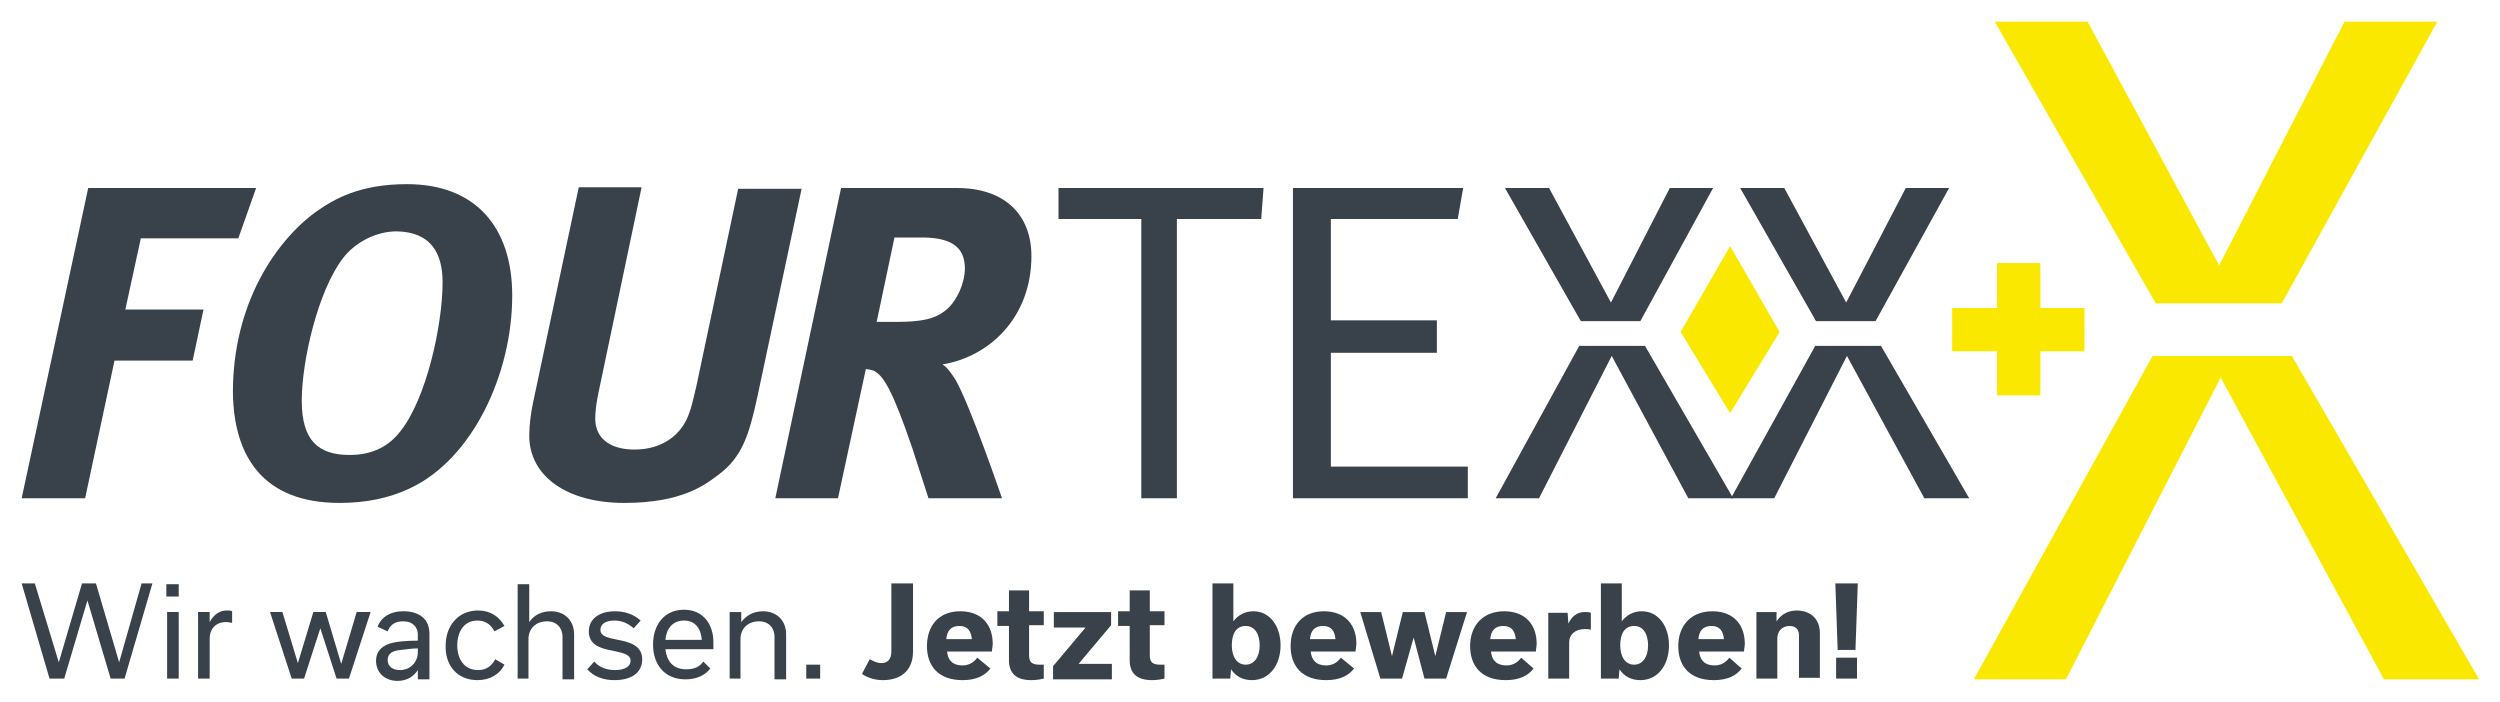 <?xml version="1.0" encoding="UTF-8"?><svg id="Ebene_1" xmlns="http://www.w3.org/2000/svg" viewBox="0 0 323.1 90.7"><defs><style>.cls-1{fill:#fbe800;}.cls-2{fill:#39424a;}</style></defs><polygon class="cls-2" points="11.4 24.3 2.8 64.4 11 64.4 14.8 46.6 24.9 46.6 26.3 40 16.2 40 18.2 30.8 30.8 30.8 33.1 24.3 11.4 24.3"/><g><path class="cls-2" d="M57.2,36.5c0,5.5-2.1,15.1-5.5,19.3-1.8,2.3-4.2,3-6.5,3-4,0-6.2-1.8-6.2-7s2.1-14.2,5.3-18.4c1.6-2.1,4.3-3.5,7-3.5,4.3,.1,5.9,2.7,5.9,6.6m9,1.7c0-8.9-4.8-14.4-13.6-14.4-6.1,0-9.4,1.9-11.8,3.6-5.2,3.8-10.7,11.9-10.7,23.3,.1,8.3,3.9,14.3,13.8,14.3,3.3,0,6.4-.6,9.1-1.9,8.1-3.8,13.2-14.8,13.2-24.9"/><path class="cls-2" d="M82.9,24.3l-5.5,26.2c-.5,2.3-.6,4-.3,4.8,.5,1.8,2.3,2.8,4.9,2.8,3.7,0,6.2-2,7.1-4.8,.3-.8,.4-1.3,.9-3.4l5.4-25.5h8.2l-5.7,26.8c-1.1,5.1-2,7.9-5.1,10.2-1.6,1.2-4.6,3.6-12.1,3.6s-12.3-3.5-12.3-8.7c0-1.3,.2-2.9,.5-4.3l5.9-27.8h8.1v.1Z"/><path class="cls-2" d="M124.7,34.7c0,1.8-1,4.3-2.6,5.5-1.3,1-2.9,1.4-6.3,1.4h-2.5l2.3-10.9h4c3.3,.1,5.1,1.2,5.1,4m8.6-1.6c0-5.4-3.5-8.8-9.6-8.8h-15l-8.5,40.1h8.1l3.6-16.7c.3,0,.6,.1,1,.2,1.3,.6,2.5,2.7,5,10l2.1,6.5h9.5s-4.1-12-6-15.3c-.4-.6-1-1.6-1.7-2,6.1-1,11.5-6.1,11.5-14"/></g><polygon class="cls-2" points="136.8 28.3 136.8 24.3 163.3 24.3 163 28.3 152.1 28.3 152.1 64.4 147.5 64.4 147.5 28.3 136.8 28.3"/><polygon class="cls-2" points="167.1 64.4 167.1 24.3 189.1 24.3 188.4 28.3 172 28.3 172 41.4 185.7 41.4 185.7 45.6 172 45.6 172 60.3 189.7 60.3 189.7 64.4 167.1 64.4"/><polygon class="cls-2" points="212.6 44.7 204.1 44.7 193.3 64.4 198.9 64.4 208.3 46 218.2 64.4 224 64.4 212.6 44.7"/><polygon class="cls-2" points="204.3 41.5 194.5 24.3 200.2 24.3 208.2 39.1 215.8 24.3 221.4 24.3 212 41.5 204.3 41.5"/><polygon class="cls-2" points="243.1 44.7 254.5 64.4 248.7 64.4 238.7 46 229.3 64.4 223.7 64.4 234.6 44.7 243.1 44.7"/><polygon class="cls-2" points="234.7 41.5 242.4 41.5 251.9 24.3 246.3 24.3 238.6 39.1 230.6 24.3 224.9 24.3 234.7 41.5"/><polygon class="cls-1" points="223.6 31.8 217.2 42.9 223.6 53.4 230 42.9 223.6 31.8"/><path class="cls-1" d="M278.2,46l-23.1,41.8h11.9l20-39,21.1,39h12.3l-24.2-41.8h-18ZM303,2.8l-16.2,31.5-17-31.5h-12l20.8,36.4h16.3L315,2.8h-12Z"/><polygon class="cls-1" points="258.1 51.1 258.1 45.4 252.3 45.4 252.3 39.8 258.1 39.8 258.1 34 263.7 34 263.7 39.8 269.4 39.8 269.4 45.4 263.7 45.4 263.7 51.1 258.1 51.1"/><path class="cls-2" d="M237.3,87.7h2.7v-2.7h-2.7v2.7Zm.2-3.7h2.3l.3-8.6h-2.9l.3,8.6Zm-10.5,3.7h2.7v-5.2c0-.9,.6-1.6,1.6-1.6,.8,0,1.2,.5,1.2,1.2v5.5h2.7v-5.8c0-1.8-1.2-2.9-3-2.9-1.1,0-2,.5-2.6,1.4h0v-1.2h-2.6v8.6Zm-3.5-2.7c-.5,.7-1.2,1-1.9,1-1.3,0-1.9-.7-2-1.8h5.8c0-.3,.1-.7,.1-1,0-2.4-1.4-4.2-4.2-4.2s-4.4,1.9-4.4,4.5,1.5,4.4,4.6,4.4c1.8,0,2.9-.6,3.6-1.5l-1.6-1.4Zm-4-2.4c.1-1.1,.6-1.7,1.7-1.7s1.5,.7,1.6,1.7h-3.3Zm-8.3,3.3c-1.2,0-1.8-1.1-1.8-2.5s.5-2.5,1.8-2.5c1.2,0,1.8,1.1,1.8,2.5,0,1.5-.7,2.5-1.8,2.5m.8,2c2.3,0,3.7-2,3.7-4.5s-1.4-4.4-3.5-4.4c-1.1,0-2,.5-2.6,1.3h0v-4.9h-2.7v12.3h2.3l.1-1.2h0c.6,.9,1.5,1.4,2.7,1.4m-11.9-.2h2.7v-4.7c0-.9,.7-1.7,2-1.7,.3,0,.6,0,.8,.1v-2.2c-.2-.1-.5-.1-.8-.1-1,0-1.7,.6-2.1,1.5h0l-.1-1.4h-2.5v8.5h0Zm-3.5-2.7c-.5,.7-1.2,1-1.9,1-1.3,0-1.9-.7-2-1.8h5.8c0-.3,.1-.7,.1-1,0-2.4-1.4-4.2-4.2-4.2s-4.4,1.9-4.4,4.5,1.5,4.4,4.6,4.4c1.8,0,2.9-.6,3.6-1.5l-1.6-1.4Zm-4-2.4c.1-1.1,.6-1.7,1.7-1.7s1.5,.7,1.6,1.7h-3.3Zm-5.7-3.5l-1.4,5.7h0l-1.4-5.7h-2.8l-1.4,5.7h0l-1.4-5.7h-2.7l2.6,8.6h2.8l1.5-5.3h0l1.4,5.3h2.8l2.7-8.6h-2.7Zm-13.6,5.9c-.5,.7-1.2,1-1.9,1-1.3,0-1.9-.7-2-1.8h5.8c0-.3,.1-.7,.1-1,0-2.4-1.4-4.2-4.2-4.2s-4.3,1.9-4.3,4.5,1.5,4.4,4.6,4.4c1.8,0,2.9-.6,3.6-1.5l-1.7-1.4Zm-4-2.4c.1-1.1,.6-1.7,1.7-1.7s1.5,.7,1.6,1.7h-3.3Zm-8.3,3.3c-1.2,0-1.8-1.1-1.8-2.5s.5-2.5,1.8-2.5c1.2,0,1.8,1.1,1.8,2.5,0,1.5-.7,2.5-1.8,2.5m.8,2c2.3,0,3.7-2,3.7-4.5s-1.4-4.4-3.5-4.4c-1.1,0-2,.5-2.6,1.3h0v-4.9h-2.7v12.3h2.3l.1-1.2h0c.6,.9,1.5,1.4,2.7,1.4m-17.3-7h1.5v4.4c0,1.7,.9,2.6,2.9,2.6,.6,0,1.2-.1,1.6-.2v-1.8h-.6c-1,0-1.3-.4-1.3-1.2v-3.9h1.9v-1.8h-1.9v-2.7h-2.6v2.7h-1.5v1.9Zm-8.3,.2h4.1l-4.2,5v1.7h7.6v-2h-4.3l4.2-5v-1.7h-7.4v2h0Zm-7.3-.2h1.5v4.4c0,1.7,.9,2.6,2.9,2.6,.6,0,1.2-.1,1.6-.2v-1.8h-.6c-1,0-1.3-.4-1.3-1.2v-3.9h1.9v-1.8h-1.9v-2.7h-2.6v2.7h-1.5v1.9h0Zm-2.6,4.1c-.5,.7-1.2,1-1.9,1-1.3,0-1.9-.7-2-1.8h5.8c0-.3,.1-.7,.1-1,0-2.4-1.4-4.2-4.2-4.2s-4.3,1.9-4.3,4.5,1.5,4.4,4.6,4.4c1.8,0,2.9-.6,3.6-1.5l-1.7-1.4Zm-4-2.4c.1-1.1,.6-1.7,1.7-1.7s1.5,.7,1.6,1.7h-3.3Zm-8.2,5.3c2.6,0,3.9-1.5,3.9-3.7v-8.8h-2.8v8.8c0,.9-.4,1.5-1.3,1.5-.6,0-1.1-.3-1.5-.5l-1,1.9c.6,.4,1.5,.8,2.7,.8m-9.9-.2h1.8v-1.8h-1.8v1.8Zm-10,0h1.5v-5.1c0-1.3,.9-2.3,2.4-2.3,1.3,0,2,.9,2,2v5.5h1.5v-5.8c0-1.8-1.2-3-3-3-1.3,0-2.2,.6-2.8,1.4h0v-1.3h-1.5v8.6h-.1Zm-3.3-2.2c-.5,.7-1.2,1-2.2,1-1.6,0-2.5-.9-2.7-2.6h6.2v-.9c0-2.3-1.3-4.2-3.8-4.2s-4,1.9-4,4.5,1.5,4.5,4.2,4.5c1.4,0,2.5-.5,3.2-1.4l-.9-.9Zm-4.9-2.8c.1-1.4,.9-2.5,2.4-2.5s2.2,1.1,2.3,2.5h-4.7Zm-6.6,5.2c2.4,0,3.6-1.1,3.6-2.7,0-1.7-1.5-2.2-3.1-2.5-1.5-.3-2.3-.5-2.3-1.3,0-.7,.6-1.2,1.8-1.2,.9,0,1.7,.3,2.5,1l.9-1c-.9-.8-2-1.2-3.3-1.2-2.2,0-3.4,1.1-3.4,2.6,0,1.7,1.4,2.2,3.1,2.5,1.4,.3,2.3,.5,2.3,1.3,0,.7-.7,1.2-2,1.2-1,0-2-.3-2.7-1.1l-.9,1c.8,.9,2,1.4,3.5,1.4m-12.6-.2h1.5v-5.1c0-1.3,.9-2.3,2.4-2.3,1.3,0,2,.9,2,2v5.5h1.5v-5.8c0-1.8-1.2-3-3-3-1.2,0-2.2,.5-2.8,1.4h0v-4.9h-1.5v12.2h-.1Zm-5.1,.2c1.7,0,2.9-.8,3.5-2l-1.2-.7c-.4,.8-1.1,1.4-2.2,1.4-1.8,0-2.7-1.4-2.7-3.2s.9-3.2,2.6-3.2c1.1,0,1.8,.6,2.2,1.4l1.3-.7c-.7-1.2-1.8-2-3.4-2-2.6,0-4.2,2-4.2,4.5-.1,2.6,1.5,4.5,4.1,4.5m-10-1.3c-1,0-1.6-.5-1.6-1.3,0-.9,.7-1.2,1.7-1.3,.7-.1,1.6-.2,2.2-.2v.5c0,1.2-.9,2.3-2.3,2.3m3.8,1.1v-5.8c0-1.9-1.3-2.9-3.4-2.9-1.6,0-2.8,.7-3.3,2l1.3,.6c.3-.8,.9-1.3,2-1.3,1.3,0,1.9,.8,1.9,1.7v.8c-1.4,0-2.8,.1-3.7,.4-1.1,.4-1.7,1.1-1.7,2.2,0,1.5,1.1,2.6,2.8,2.6,1.2,0,2.1-.6,2.6-1.4h0v1.2h1.5v-.1Zm-9.4-8.6l-2,6.7h0l-2-6.7h-1.6l-2,6.6h0l-2-6.6h-1.6l2.8,8.6h1.6l2.1-6.5h0l2.1,6.5h1.6l2.8-8.6h-1.8Zm-20.5,8.6h1.5v-5.2c0-1.1,.7-2.1,2.1-2.1,.4,0,.7,.1,.8,.1v-1.5c-.2-.1-.4-.1-.7-.1-.8,0-1.6,.4-2.2,1.5h0v-1.3h-1.5v8.6Zm-2.5-8.6h-1.5v8.6h1.5v-8.6Zm-1.6-2h1.6v-1.6h-1.6v1.6Zm-3.2-1.7l-2.9,10.2h0l-3-10.2h-1.8l-3,10.2h0l-3.1-10.2h-1.7l3.6,12.3h1.9l3-10.1h0l3,10.1h1.8l3.6-12.3h-1.4Z"/></svg>